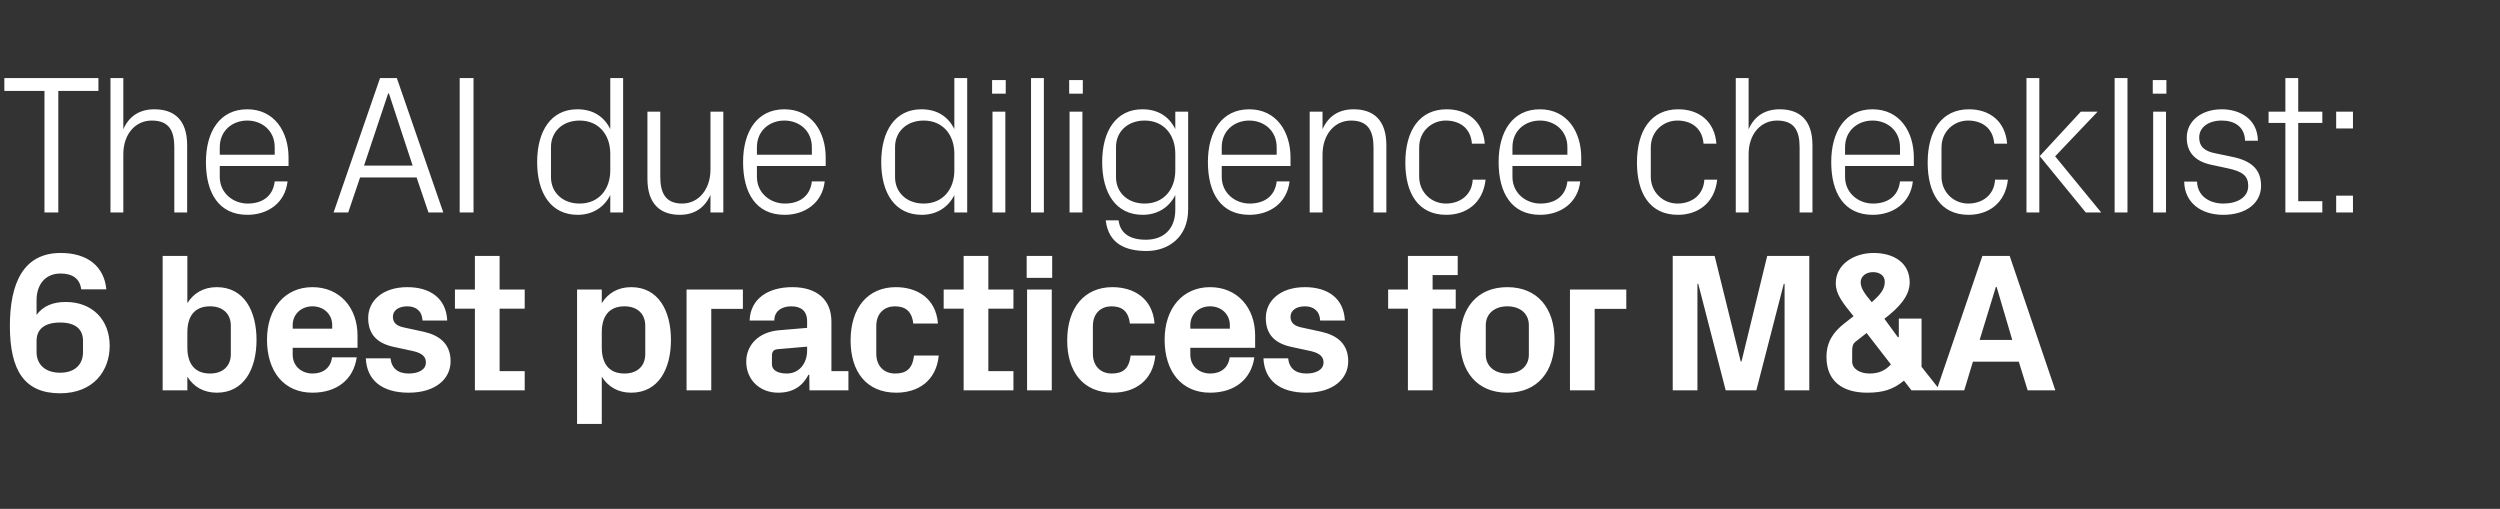 <?xml version="1.0" standalone="no"?><!DOCTYPE svg PUBLIC "-//W3C//DTD SVG 1.1//EN" "http://www.w3.org/Graphics/SVG/1.1/DTD/svg11.dtd"><svg xmlns="http://www.w3.org/2000/svg" version="1.1" width="1265px" height="257.5px" viewBox="0 -27 1265 257.5" style="top:-27px"><rect x="0" y="-27" width="1265" height="257.5" fill="#333333" stroke="none"/>  <desc>The AI due diligence checklist: 6 best practices for M&amp;A</desc>  <defs/>  <g id="Polygon4457">    <path d="M 5 137.9 C 5 116.5 11.7 101 30.7 101 C 44.3 101 52.7 107.8 53.8 119.4 C 53.8 119.4 41.1 119.4 41.1 119.4 C 40.4 113.9 36.6 111.4 30.6 111.4 C 23 111.4 18.5 116.9 18.5 124.9 C 18.5 124.9 18.5 132.3 18.5 132.3 C 21.8 128 26.4 125.8 33.3 125.8 C 46.6 125.8 55.5 134.7 55.5 148 C 55.5 160.5 47.4 172 30.4 172 C 12.7 172 5 160.9 5 137.9 Z M 42 151.2 C 42 151.2 42 145.5 42 145.5 C 42 139.3 37.9 136.2 30.4 136.2 C 22.9 136.2 18.5 139.3 18.5 145.5 C 18.5 145.5 18.5 151.2 18.5 151.2 C 18.5 157.4 22.9 161.6 30.4 161.6 C 37.9 161.6 42 157.4 42 151.2 Z M 94.8 148.8 C 94.8 156.8 98.3 162 106.3 162 C 112.8 162 116.8 158.2 116.8 152.2 C 116.8 152.2 116.8 137.8 116.8 137.8 C 116.8 131.8 112.8 128 106.3 128 C 98.3 128 94.8 133.2 94.8 141.2 C 94.8 141.2 94.8 148.8 94.8 148.8 Z M 82.3 170.5 L 82.3 102.5 L 94.8 102.5 C 94.8 102.5 94.8 126.4 94.8 126.4 C 98 121.3 103 118.3 109.7 118.3 C 123.4 118.3 129.8 130.2 129.8 145 C 129.8 159.8 123.4 171.7 109.7 171.7 C 103 171.7 98 168.7 94.8 163.6 C 94.8 163.6 94.8 170.5 94.8 170.5 L 82.3 170.5 Z M 148.1 139.3 L 168.1 139.3 C 168.1 139.3 168.1 137.5 168.1 137.5 C 168.1 132 163.8 128 158.1 128 C 152.4 128 148.1 132 148.1 137.5 C 148.1 137.5 148.1 139.3 148.1 139.3 Z M 158.1 118.3 C 171.9 118.3 180.9 128.7 180.9 142.7 C 180.9 142.7 180.9 149 180.9 149 L 148.1 149 C 148.1 149 148.1 152.4 148.1 152.4 C 148.1 158.5 152.8 162 158.2 162 C 163.6 162 167.4 159 168 153.8 C 168 153.8 180.5 153.8 180.5 153.8 C 178.9 165.1 170.4 171.7 158.1 171.7 C 143.6 171.7 135.1 160.9 135.1 144.9 C 135.1 128.9 144.3 118.3 158.1 118.3 Z M 214.5 140.9 C 222.1 142.6 228 146.8 228 155.8 C 228 164.7 220.4 171.7 206.8 171.7 C 193.3 171.7 185.6 165.4 185.1 154.3 C 185.1 154.3 197.6 154.3 197.6 154.3 C 198.1 159.3 201.3 162 206.8 162 C 211.6 162 215.5 160.2 215.5 156.4 C 215.5 152.7 212.4 151.3 207.9 150.4 C 207.9 150.4 199.1 148.5 199.1 148.5 C 190.5 146.6 186.3 141.9 186.3 133.9 C 186.3 125.2 193.6 118.3 206.1 118.3 C 217.6 118.3 225.8 123.9 226.3 135.2 C 226.3 135.2 213.8 135.2 213.8 135.2 C 213.6 130.4 210.5 128 206.1 128 C 201.8 128 198.8 130 198.8 133.3 C 198.8 136.6 201.1 138 204.4 138.7 C 204.4 138.7 214.5 140.9 214.5 140.9 Z M 252.8 160.8 L 265.5 160.8 L 265.5 170.5 L 240.3 170.5 L 240.3 129.2 L 230.2 129.2 L 230.2 119.5 L 240.3 119.5 L 240.3 102.5 L 252.8 102.5 L 252.8 119.5 L 265.5 119.5 L 265.5 129.2 L 252.8 129.2 L 252.8 160.8 Z M 304.5 148.8 C 304.5 156.8 308 162 316 162 C 322.5 162 326.5 158.2 326.5 152.2 C 326.5 152.2 326.5 137.8 326.5 137.8 C 326.5 131.8 322.5 128 316 128 C 308 128 304.5 133.2 304.5 141.2 C 304.5 141.2 304.5 148.8 304.5 148.8 Z M 292 187.5 L 292 119.5 L 304.5 119.5 C 304.5 119.5 304.49 126.4 304.5 126.4 C 307.7 121.3 312.7 118.3 319.4 118.3 C 333.1 118.3 339.5 130.2 339.5 145 C 339.5 159.8 333.1 171.7 319.4 171.7 C 312.7 171.7 307.7 168.7 304.5 163.6 C 304.49 163.6 304.5 187.5 304.5 187.5 L 292 187.5 Z M 347.4 119.5 L 375.9 119.5 L 375.9 129.3 L 359.9 129.3 L 359.9 170.5 L 347.4 170.5 L 347.4 119.5 Z M 408.4 150.4 C 408.39 150.4 408.4 148.4 408.4 148.4 C 408.4 148.4 393.39 149.7 393.4 149.7 C 391.4 149.9 390.6 151 390.6 153 C 390.6 153 390.6 157.4 390.6 157.4 C 390.6 160.4 393.7 162 398.1 162 C 404.5 162 408.4 156.8 408.4 150.4 Z M 408.4 135.6 C 408.4 130.3 405.3 128 400.4 128 C 395.4 128 391.8 130.5 391.8 135.2 C 391.8 135.2 379.3 135.2 379.3 135.2 C 379.7 124.1 388.7 118.3 400.9 118.3 C 413.1 118.3 420.7 124.4 420.7 135.8 C 420.69 135.8 420.7 160.8 420.7 160.8 L 429.3 160.8 L 429.3 170.5 L 409.6 170.5 L 409.5 162.6 C 409.5 162.6 409.09 162.6 409.1 162.6 C 406.2 168.2 401.5 171.7 393.7 171.7 C 384.5 171.7 377.6 165.2 377.6 156 C 377.6 147.8 383.6 141 394.3 140.1 C 394.29 140.1 408.4 138.9 408.4 138.9 C 408.4 138.9 408.39 135.6 408.4 135.6 Z M 453.3 118.3 C 463.9 118.3 473.6 123.8 474.6 136.7 C 474.6 136.7 462.1 136.7 462.1 136.7 C 461.4 130.2 457.8 128 452.8 128 C 447.8 128 443.4 131.2 443.4 138 C 443.4 138 443.4 152 443.4 152 C 443.4 158.2 447.3 162 452.9 162 C 458.5 162 461.7 159.7 462.5 152.9 C 462.5 152.9 475 152.9 475 152.9 C 473.8 165.6 464.7 171.7 453.5 171.7 C 438.3 171.7 430.4 160.9 430.4 145.3 C 430.4 128.5 439.3 118.3 453.3 118.3 Z M 500.1 160.8 L 512.8 160.8 L 512.8 170.5 L 487.6 170.5 L 487.6 129.2 L 477.5 129.2 L 477.5 119.5 L 487.6 119.5 L 487.6 102.5 L 500.1 102.5 L 500.1 119.5 L 512.8 119.5 L 512.8 129.2 L 500.1 129.2 L 500.1 160.8 Z M 519.7 170.5 L 519.7 119.5 L 532.2 119.5 L 532.2 170.5 L 519.7 170.5 Z M 532.4 113.6 L 519.5 113.6 L 519.5 102.5 L 532.4 102.5 L 532.4 113.6 Z M 562.9 118.3 C 573.5 118.3 583.2 123.8 584.2 136.7 C 584.2 136.7 571.7 136.7 571.7 136.7 C 571 130.2 567.4 128 562.4 128 C 557.4 128 553 131.2 553 138 C 553 138 553 152 553 152 C 553 158.2 556.9 162 562.5 162 C 568.1 162 571.3 159.7 572.1 152.9 C 572.1 152.9 584.6 152.9 584.6 152.9 C 583.4 165.6 574.3 171.7 563.1 171.7 C 547.9 171.7 540 160.9 540 145.3 C 540 128.5 548.9 118.3 562.9 118.3 Z M 602.3 139.3 L 622.3 139.3 C 622.3 139.3 622.29 137.5 622.3 137.5 C 622.3 132 618 128 612.3 128 C 606.6 128 602.3 132 602.3 137.5 C 602.29 137.5 602.3 139.3 602.3 139.3 Z M 612.3 118.3 C 626.1 118.3 635.1 128.7 635.1 142.7 C 635.09 142.7 635.1 149 635.1 149 L 602.3 149 C 602.3 149 602.29 152.4 602.3 152.4 C 602.3 158.5 607 162 612.4 162 C 617.8 162 621.6 159 622.2 153.8 C 622.2 153.8 634.7 153.8 634.7 153.8 C 633.1 165.1 624.6 171.7 612.3 171.7 C 597.8 171.7 589.3 160.9 589.3 144.9 C 589.3 128.9 598.5 118.3 612.3 118.3 Z M 668.7 140.9 C 676.3 142.6 682.2 146.8 682.2 155.8 C 682.2 164.7 674.6 171.7 661 171.7 C 647.5 171.7 639.8 165.4 639.3 154.3 C 639.3 154.3 651.8 154.3 651.8 154.3 C 652.3 159.3 655.5 162 661 162 C 665.8 162 669.7 160.2 669.7 156.4 C 669.7 152.7 666.6 151.3 662.1 150.4 C 662.1 150.4 653.3 148.5 653.3 148.5 C 644.7 146.6 640.5 141.9 640.5 133.9 C 640.5 125.2 647.8 118.3 660.3 118.3 C 671.8 118.3 680 123.9 680.5 135.2 C 680.5 135.2 668 135.2 668 135.2 C 667.8 130.4 664.7 128 660.3 128 C 656 128 653 130 653 133.3 C 653 136.6 655.3 138 658.6 138.7 C 658.6 138.7 668.7 140.9 668.7 140.9 Z M 724.9 119.5 L 736.6 119.5 L 736.6 129.2 L 724.9 129.2 L 724.9 170.5 L 712.4 170.5 L 712.4 129.2 L 702.4 129.2 L 702.4 119.5 L 712.4 119.5 L 712.4 102.5 L 737.6 102.5 L 737.6 112.2 L 724.9 112.2 L 724.9 119.5 Z M 762.7 171.7 C 747.4 171.7 738.8 161 738.8 145 C 738.8 129 747.4 118.3 762.7 118.3 C 778 118.3 786.6 129 786.6 145 C 786.6 161 778 171.7 762.7 171.7 Z M 773.6 137.6 C 773.6 131.4 768.9 128 762.7 128 C 756.5 128 751.8 131.5 751.8 137.6 C 751.8 137.6 751.8 152.4 751.8 152.4 C 751.8 158.5 756.5 162 762.7 162 C 768.9 162 773.6 158.6 773.6 152.4 C 773.6 152.4 773.6 137.6 773.6 137.6 Z M 794.4 119.5 L 822.9 119.5 L 822.9 129.3 L 806.9 129.3 L 806.9 170.5 L 794.4 170.5 L 794.4 119.5 Z M 881.2 155.9 L 894.2 102.5 L 915.5 102.5 L 915.5 170.5 L 903 170.5 L 903 116.6 L 902.6 116.6 L 888.7 170.5 L 873.2 170.5 L 859.3 116.6 L 858.9 116.6 L 858.9 170.5 L 846.4 170.5 L 846.4 102.5 L 867.6 102.5 L 880.8 155.9 L 881.2 155.9 Z M 937.2 156 C 937.2 159.5 940.9 162 946 162 C 950.7 162 953.9 160.5 956.8 157.4 C 956.78 157.4 944.5 141.5 944.5 141.5 C 944.5 141.5 938.88 145.9 938.9 145.9 C 937.4 147.1 937.2 148.6 937.2 150.6 C 937.2 150.6 937.2 156 937.2 156 Z M 953.7 115.5 C 953.7 112.5 951.2 110.7 947.7 110.7 C 944.2 110.7 941.5 112.8 941.5 115.8 C 941.5 118.7 943.3 121.4 947.1 125.9 C 951.4 122.1 953.7 119.5 953.7 115.5 Z M 960.3 143.6 L 960.8 143.6 L 960.8 134.2 L 972.3 134.2 L 972.3 158.6 L 981.7 170.5 L 967.2 170.5 C 967.2 170.5 963.38 165.6 963.4 165.6 C 958 170.1 952.7 171.7 944.8 171.7 C 932.5 171.7 924.2 166 924.2 153.7 C 924.2 145.9 927.7 141 933.3 136.6 C 933.3 136.6 937.9 133 937.9 133 C 932.2 126 928.9 121.8 928.9 116.3 C 928.9 106.7 938.2 101 948 101 C 958.3 101 966.3 106 966.3 115.9 C 966.3 122.7 961 128.6 953.5 134.3 C 953.48 134.3 960.3 143.6 960.3 143.6 Z M 1021.5 156 L 998.3 156 L 993.9 170.5 L 979.9 170.5 L 1003.1 102.5 L 1016.9 102.5 L 1040 170.5 L 1026 170.5 L 1021.5 156 Z M 1009.9 118.2 L 1001.7 145 L 1018.2 145 L 1010.3 118.2 L 1009.9 118.2 Z " stroke="none" fill="#fff"/>  </g>  <g id="Polygon4456">    <path d="M 2.2 12.5 L 49.8 12.5 L 49.8 19 L 29.5 19 L 29.5 80.5 L 22.5 80.5 L 22.5 19 L 2.2 19 L 2.2 12.5 Z M 88.2 47.5 C 88.2 39.1 85.5 34 76.8 34 C 68.4 34 62.4 41 62.4 51 C 62.4 51 62.4 80.5 62.4 80.5 L 55.9 80.5 L 55.9 12.5 L 62.4 12.5 C 62.4 12.5 62.4 38.4 62.4 38.4 C 65.2 32 70.4 28.3 78.1 28.3 C 88 28.3 94.7 33.5 94.7 46.5 C 94.7 46.5 94.7 80.5 94.7 80.5 L 88.2 80.5 C 88.2 80.5 88.2 47.5 88.2 47.5 Z M 139 47.5 C 139 39.1 132.6 34 125.1 34 C 117.6 34 111.2 39.1 111.2 47.5 C 111.2 47.5 111.2 51.3 111.2 51.3 L 139 51.3 C 139 51.3 139 47.5 139 47.5 Z M 145.5 64.8 C 144.3 75.7 135.5 81.7 125.2 81.7 C 110.7 81.7 104.2 70.6 104.2 55 C 104.2 39.5 111.3 28.3 125.1 28.3 C 138.9 28.3 146 39.7 146 52.7 C 146 52.7 146 57 146 57 L 111.2 57 C 111.2 57 111.2 62.5 111.2 62.5 C 111.2 70.8 118.1 76 125.3 76 C 132.4 76 138.1 72.6 139 64.8 C 139 64.8 145.5 64.8 145.5 64.8 Z M 210.8 62.8 L 182.2 62.8 L 176.2 80.5 L 168.8 80.5 L 192.3 12.5 L 200.8 12.5 L 224.3 80.5 L 216.8 80.5 L 210.8 62.8 Z M 196.4 20.3 L 184.2 56.8 L 208.8 56.8 L 196.8 20.3 L 196.4 20.3 Z M 232.6 12.5 L 239.6 12.5 L 239.6 80.5 L 232.6 80.5 L 232.6 12.5 Z M 308.8 50.8 C 308.8 41.1 302.9 34 293.3 34 C 284.4 34 278.8 39.9 278.8 47.3 C 278.8 47.3 278.8 62.7 278.8 62.7 C 278.8 70.1 284.4 76 293.3 76 C 302.9 76 308.8 68.9 308.8 59.2 C 308.8 59.2 308.8 50.8 308.8 50.8 Z M 308.8 80.5 C 308.8 80.5 308.79 71.7 308.8 71.7 C 305.5 78.3 299.4 81.7 292.3 81.7 C 278.8 81.7 271.8 70.8 271.8 55 C 271.8 39.2 278.9 28.3 292.1 28.3 C 299.8 28.3 305.5 31.7 308.8 38.3 C 308.79 38.3 308.8 12.5 308.8 12.5 L 315.3 12.5 L 315.3 80.5 L 308.8 80.5 Z M 334.1 62.4 C 334.1 70.7 336.8 76 345.2 76 C 353.4 76 359.5 68.9 359.5 58.8 C 359.49 58.8 359.5 29.5 359.5 29.5 L 366 29.5 L 366 80.5 L 359.5 80.5 C 359.5 80.5 359.49 71.6 359.5 71.6 C 356.7 78 351.5 81.7 344 81.7 C 334.4 81.7 327.6 76.5 327.6 63.5 C 327.59 63.5 327.6 29.5 327.6 29.5 L 334.1 29.5 C 334.1 29.5 334.09 62.4 334.1 62.4 Z M 410.8 47.5 C 410.8 39.1 404.4 34 396.9 34 C 389.4 34 383 39.1 383 47.5 C 382.99 47.5 383 51.3 383 51.3 L 410.8 51.3 C 410.8 51.3 410.79 47.5 410.8 47.5 Z M 417.3 64.8 C 416.1 75.7 407.3 81.7 397 81.7 C 382.5 81.7 376 70.6 376 55 C 376 39.5 383.1 28.3 396.9 28.3 C 410.7 28.3 417.8 39.7 417.8 52.7 C 417.79 52.7 417.8 57 417.8 57 L 383 57 C 383 57 382.99 62.5 383 62.5 C 383 70.8 389.9 76 397.1 76 C 404.2 76 409.9 72.6 410.8 64.8 C 410.8 64.8 417.3 64.8 417.3 64.8 Z M 482.9 50.8 C 482.9 41.1 477 34 467.4 34 C 458.5 34 452.9 39.9 452.9 47.3 C 452.9 47.3 452.9 62.7 452.9 62.7 C 452.9 70.1 458.5 76 467.4 76 C 477 76 482.9 68.9 482.9 59.2 C 482.9 59.2 482.9 50.8 482.9 50.8 Z M 482.9 80.5 C 482.9 80.5 482.89 71.7 482.9 71.7 C 479.6 78.3 473.5 81.7 466.4 81.7 C 452.9 81.7 445.9 70.8 445.9 55 C 445.9 39.2 453 28.3 466.2 28.3 C 473.9 28.3 479.6 31.7 482.9 38.3 C 482.89 38.3 482.9 12.5 482.9 12.5 L 489.4 12.5 L 489.4 80.5 L 482.9 80.5 Z M 502.2 80.5 L 502.2 29.5 L 508.7 29.5 L 508.7 80.5 L 502.2 80.5 Z M 508.9 20.4 L 502 20.4 L 502 13.5 L 508.9 13.5 L 508.9 20.4 Z M 521.7 80.5 L 521.7 12.5 L 528.2 12.5 L 528.2 80.5 L 521.7 80.5 Z M 541.2 80.5 L 541.2 29.5 L 547.7 29.5 L 547.7 80.5 L 541.2 80.5 Z M 547.9 20.4 L 541 20.4 L 541 13.5 L 547.9 13.5 L 547.9 20.4 Z M 601.2 79 C 601.2 93.1 591.1 100 580.2 100 C 569.7 100 560.9 96.5 559.5 84.5 C 559.5 84.5 566 84.5 566 84.5 C 566.8 90.8 571.3 94.3 579.8 94.3 C 588.3 94.3 594.7 89.4 594.7 79.1 C 594.7 79.1 594.7 71.7 594.7 71.7 C 591.4 78.3 585.3 81.7 578.2 81.7 C 564.7 81.7 557.7 70.8 557.7 55 C 557.7 39.2 564.8 28.3 578 28.3 C 585.7 28.3 591.4 31.7 594.7 38.3 C 594.69 38.3 594.7 29.5 594.7 29.5 L 601.2 29.5 C 601.2 29.5 601.19 79 601.2 79 Z M 594.7 50.8 C 594.7 41.1 588.8 34 579.2 34 C 570.3 34 564.7 39.9 564.7 47.3 C 564.7 47.3 564.7 62.7 564.7 62.7 C 564.7 70.1 570.3 76 579.2 76 C 588.8 76 594.7 68.9 594.7 59.2 C 594.7 59.2 594.7 50.8 594.7 50.8 Z M 646 47.5 C 646 39.1 639.6 34 632.1 34 C 624.6 34 618.2 39.1 618.2 47.5 C 618.19 47.5 618.2 51.3 618.2 51.3 L 646 51.3 C 646 51.3 645.99 47.5 646 47.5 Z M 652.5 64.8 C 651.3 75.7 642.5 81.7 632.2 81.7 C 617.7 81.7 611.2 70.6 611.2 55 C 611.2 39.5 618.3 28.3 632.1 28.3 C 645.9 28.3 653 39.7 653 52.7 C 652.99 52.7 653 57 653 57 L 618.2 57 C 618.2 57 618.19 62.5 618.2 62.5 C 618.2 70.8 625.1 76 632.3 76 C 639.4 76 645.1 72.6 646 64.8 C 646 64.8 652.5 64.8 652.5 64.8 Z M 695 47.7 C 695 39.3 692.3 34 683.6 34 C 675.2 34 669.2 41.2 669.2 51.2 C 669.19 51.2 669.2 80.5 669.2 80.5 L 662.7 80.5 L 662.7 29.5 L 669.2 29.5 C 669.2 29.5 669.19 38.4 669.2 38.4 C 672 32 677.2 28.3 684.9 28.3 C 694.8 28.3 701.5 33.5 701.5 46.5 C 701.49 46.5 701.5 80.5 701.5 80.5 L 695 80.5 C 695 80.5 694.99 47.7 695 47.7 Z M 744.8 45.7 C 744.1 37.4 738.2 34 731.5 34 C 724.7 34 718.1 39.2 718.1 47.6 C 718.1 47.6 718.1 62.4 718.1 62.4 C 718.1 70.2 724.2 76 731.6 76 C 738.8 76 744.8 71.7 745.2 63.9 C 745.2 63.9 751.7 63.9 751.7 63.9 C 750.4 76 741.7 81.7 731.8 81.7 C 717.4 81.7 711.1 70.5 711.1 55.3 C 711.1 39 718.3 28.3 732 28.3 C 742.3 28.3 750.4 34.2 751.3 45.7 C 751.3 45.7 744.8 45.7 744.8 45.7 Z M 793.1 47.5 C 793.1 39.1 786.7 34 779.2 34 C 771.7 34 765.3 39.1 765.3 47.5 C 765.28 47.5 765.3 51.3 765.3 51.3 L 793.1 51.3 C 793.1 51.3 793.08 47.5 793.1 47.5 Z M 799.6 64.8 C 798.4 75.7 789.6 81.7 779.3 81.7 C 764.8 81.7 758.3 70.6 758.3 55 C 758.3 39.5 765.4 28.3 779.2 28.3 C 793 28.3 800.1 39.7 800.1 52.7 C 800.08 52.7 800.1 57 800.1 57 L 765.3 57 C 765.3 57 765.28 62.5 765.3 62.5 C 765.3 70.8 772.2 76 779.4 76 C 786.5 76 792.2 72.6 793.1 64.8 C 793.1 64.8 799.6 64.8 799.6 64.8 Z M 862 45.7 C 861.3 37.4 855.4 34 848.7 34 C 841.9 34 835.3 39.2 835.3 47.6 C 835.3 47.6 835.3 62.4 835.3 62.4 C 835.3 70.2 841.4 76 848.8 76 C 856 76 862 71.7 862.4 63.9 C 862.4 63.9 868.9 63.9 868.9 63.9 C 867.6 76 858.9 81.7 849 81.7 C 834.6 81.7 828.3 70.5 828.3 55.3 C 828.3 39 835.5 28.3 849.2 28.3 C 859.5 28.3 867.6 34.2 868.5 45.7 C 868.5 45.7 862 45.7 862 45.7 Z M 910.6 47.5 C 910.6 39.1 907.9 34 899.2 34 C 890.8 34 884.8 41 884.8 51 C 884.78 51 884.8 80.5 884.8 80.5 L 878.3 80.5 L 878.3 12.5 L 884.8 12.5 C 884.8 12.5 884.78 38.4 884.8 38.4 C 887.6 32 892.8 28.3 900.5 28.3 C 910.4 28.3 917.1 33.5 917.1 46.5 C 917.08 46.5 917.1 80.5 917.1 80.5 L 910.6 80.5 C 910.6 80.5 910.58 47.5 910.6 47.5 Z M 961.4 47.5 C 961.4 39.1 955 34 947.5 34 C 940 34 933.6 39.1 933.6 47.5 C 933.58 47.5 933.6 51.3 933.6 51.3 L 961.4 51.3 C 961.4 51.3 961.38 47.5 961.4 47.5 Z M 967.9 64.8 C 966.7 75.7 957.9 81.7 947.6 81.7 C 933.1 81.7 926.6 70.6 926.6 55 C 926.6 39.5 933.7 28.3 947.5 28.3 C 961.3 28.3 968.4 39.7 968.4 52.7 C 968.38 52.7 968.4 57 968.4 57 L 933.6 57 C 933.6 57 933.58 62.5 933.6 62.5 C 933.6 70.8 940.5 76 947.7 76 C 954.8 76 960.5 72.6 961.4 64.8 C 961.4 64.8 967.9 64.8 967.9 64.8 Z M 1009.1 45.7 C 1008.4 37.4 1002.5 34 995.8 34 C 989 34 982.4 39.2 982.4 47.6 C 982.4 47.6 982.4 62.4 982.4 62.4 C 982.4 70.2 988.5 76 995.9 76 C 1003.1 76 1009.1 71.7 1009.5 63.9 C 1009.5 63.9 1016 63.9 1016 63.9 C 1014.7 76 1006 81.7 996.1 81.7 C 981.7 81.7 975.4 70.5 975.4 55.3 C 975.4 39 982.6 28.3 996.3 28.3 C 1006.6 28.3 1014.7 34.2 1015.6 45.7 C 1015.6 45.7 1009.1 45.7 1009.1 45.7 Z M 1032.1 52 L 1052.9 29.5 L 1061.4 29.5 L 1039.9 52.1 L 1063.2 80.5 L 1055.4 80.5 L 1032.1 52 Z M 1031.9 80.5 L 1025.4 80.5 L 1025.4 12.5 L 1031.9 12.5 L 1031.9 80.5 Z M 1070 80.5 L 1070 12.5 L 1076.5 12.5 L 1076.5 80.5 L 1070 80.5 Z M 1089.5 80.5 L 1089.5 29.5 L 1096 29.5 L 1096 80.5 L 1089.5 80.5 Z M 1096.2 20.4 L 1089.3 20.4 L 1089.3 13.5 L 1096.2 13.5 L 1096.2 20.4 Z M 1129.7 52.4 C 1139.3 54.4 1144.1 58.8 1144.1 67 C 1144.1 75.5 1136.9 81.7 1124.9 81.7 C 1113.9 81.7 1105.4 75.7 1105.2 64.9 C 1105.2 64.9 1111.7 64.9 1111.7 64.9 C 1111.9 72.2 1118 76 1125 76 C 1132 76 1137.6 72.9 1137.6 67.1 C 1137.6 62 1134.8 59.8 1127.4 58.2 C 1127.4 58.2 1119 56.4 1119 56.4 C 1111.4 54.8 1106.5 50.7 1106.5 42.6 C 1106.5 34.4 1113.7 28.3 1124.2 28.3 C 1133.3 28.3 1142.3 33.1 1142.5 44.2 C 1142.5 44.2 1136 44.2 1136 44.2 C 1135.8 37 1130.5 34 1124.2 34 C 1117.4 34 1112.8 37.5 1112.8 42.5 C 1112.8 47.5 1115.9 49.6 1121.1 50.6 C 1121.1 50.6 1129.7 52.4 1129.7 52.4 Z M 1162.9 74.8 L 1175.1 74.8 L 1175.1 80.5 L 1156.4 80.5 L 1156.4 35.2 L 1147.9 35.2 L 1147.9 29.5 L 1156.4 29.5 L 1156.4 12.5 L 1162.9 12.5 L 1162.9 29.5 L 1175.1 29.5 L 1175.1 35.2 L 1162.9 35.2 L 1162.9 74.8 Z M 1190.6 80.5 L 1182.1 80.5 L 1182.1 72 L 1190.6 72 L 1190.6 80.5 Z M 1190.6 38 L 1182.1 38 L 1182.1 29.5 L 1190.6 29.5 L 1190.6 38 Z " stroke="none" fill="#fff"/>  </g></svg>